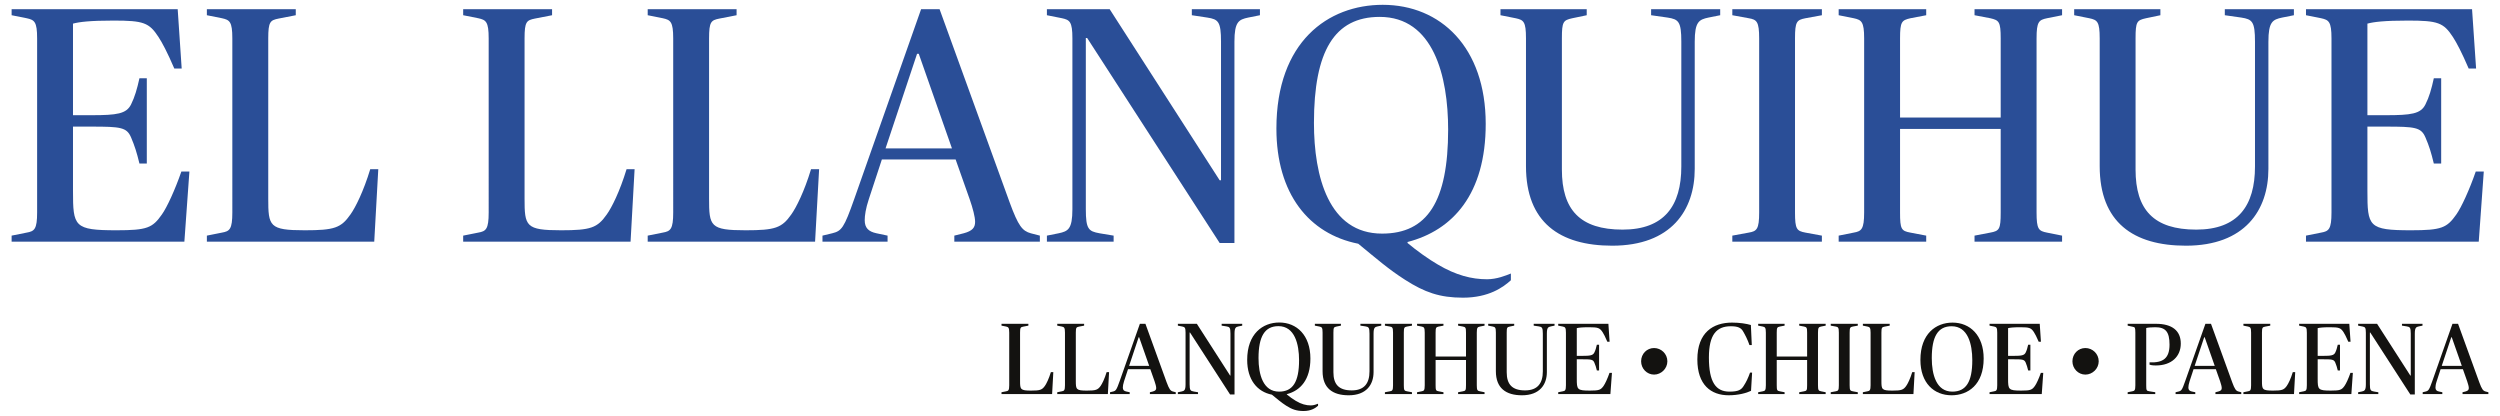 <?xml version="1.0" encoding="utf-8"?>
<!-- Generator: Adobe Illustrator 15.1.0, SVG Export Plug-In . SVG Version: 6.00 Build 0)  -->
<!DOCTYPE svg PUBLIC "-//W3C//DTD SVG 1.1//EN" "http://www.w3.org/Graphics/SVG/1.1/DTD/svg11.dtd">
<svg version="1.1" id="Capa_1" xmlns="http://www.w3.org/2000/svg" xmlns:xlink="http://www.w3.org/1999/xlink" x="0px" y="0px"
	 width="463.902px" height="77.161px" viewBox="0 0 463.902 77.161" enable-background="new 0 0 463.902 77.161"
	 xml:space="preserve">
<g>
	<path fill="#2A4E97" d="M2.156,43.723l2.799-0.56c1.434-0.25,1.933-0.624,1.933-3.733V7.124c0-3.115-0.499-3.425-1.933-3.74
		L2.156,2.825V1.702h30.816l0.742,11.021h-1.367c-1.308-3.049-2.241-4.792-2.931-5.849c-1.742-2.681-2.8-3.056-8.341-3.056
		c-4.415,0-6.348,0.249-7.53,0.565v16.994h3.424c4.731,0,6.474-0.25,7.347-1.991c0.684-1.374,1.117-2.866,1.557-4.857h1.368v15.813
		h-1.368c-0.499-2.057-0.874-3.241-1.557-4.856c-0.809-1.867-1.933-1.992-7.347-1.992h-3.424v11.888c0,6.659,0.19,7.347,8.089,7.347
		c5.665,0,6.665-0.439,8.405-2.931c0.933-1.302,2.426-4.541,3.615-7.965h1.492l-0.934,13.013H2.156V43.723z"/>
	<path fill="#2A4E97" d="M38.387,43.723l2.8-0.56c1.433-0.25,1.925-0.624,1.925-3.733V7.124c0-3.115-0.492-3.425-1.925-3.74
		l-2.8-0.559V1.702h16.495v1.124l-3.181,0.618c-1.551,0.315-1.925,0.565-1.925,3.68v29.692c0,5.165,0.183,5.914,6.781,5.914
		c5.482,0,6.73-0.439,8.471-2.931c0.934-1.302,2.425-4.291,3.673-8.398h1.493l-0.75,13.446H38.387V43.723z"/>
	<path fill="#2A4E97" d="M85.947,43.723l2.799-0.56c1.433-0.25,1.933-0.624,1.933-3.733V7.124c0-3.115-0.5-3.425-1.933-3.74
		l-2.799-0.559V1.702h16.496v1.124l-3.18,0.618c-1.551,0.315-1.926,0.565-1.926,3.68v29.692c0,5.165,0.19,5.914,6.788,5.914
		c5.475,0,6.717-0.439,8.465-2.931c0.934-1.302,2.427-4.291,3.674-8.398h1.492l-0.749,13.446H85.947V43.723z"/>
	<path fill="#2A4E97" d="M120.188,43.723l2.799-0.56c1.433-0.25,1.933-0.624,1.933-3.733V7.124c0-3.115-0.5-3.425-1.933-3.74
		l-2.799-0.559V1.702h16.493v1.124l-3.18,0.618c-1.552,0.315-1.926,0.565-1.926,3.68v29.692c0,5.165,0.191,5.914,6.79,5.914
		c5.474,0,6.715-0.439,8.464-2.931c0.933-1.302,2.425-4.291,3.668-8.398h1.498l-0.749,13.446h-31.059V43.723z"/>
	<path fill="#2A4E97" d="M152.619,43.723l1.807-0.435c1.741-0.434,2.182-0.934,4.108-6.415l12.388-35.172h3.424l13.005,35.855
		c1.624,4.423,2.365,5.298,3.922,5.731l1.684,0.435v1.123h-15.872v-1.123l1.741-0.435c1.624-0.434,2.116-1.059,2.116-2.116
		c0-0.934-0.438-2.556-0.999-4.174l-2.616-7.406H163.64l-2.433,7.406c-0.558,1.683-0.749,2.99-0.749,3.857
		c0,1.434,0.691,2.117,2.184,2.433l2.056,0.435v1.123h-12.079V43.723z M164.323,27.536h12.322l-6.158-17.554h-0.315L164.323,27.536z
		"/>
	<path fill="#2A4E97" d="M201.737,7.057h-0.251v31.75c0,3.732,0.5,4.106,2.55,4.481l2.609,0.435v1.123h-12.381v-1.123l2.182-0.435
		c1.742-0.375,2.55-0.749,2.55-4.481V7.124c0-3.115-0.498-3.425-1.924-3.74l-2.808-0.559V1.702h11.645l20.412,31.749h0.251V7.741
		c0-3.732-0.5-4.166-2.55-4.481l-2.865-0.434V1.702h12.637v1.124l-2.176,0.434c-1.747,0.375-2.556,0.749-2.556,4.481v37.348h-2.742
		L201.737,7.057z"/>
	<path fill="#2A4E97" d="M260.753,51.938c-3.109-1.985-5.232-3.858-8.715-6.711c-9.156-1.813-15.188-9.286-15.188-21.365
		c0-16.121,9.582-22.968,19.729-22.968c10.713,0,19.111,7.846,19.111,22.101c0,13.012-6.1,19.735-14.506,21.911v0.184
		c1.625,1.374,3.982,3.057,5.607,3.989c3.359,1.992,6.281,2.741,9.146,2.741c1.809,0,3.484-0.69,4.424-1.065v1.249
		c-1.434,1.308-4.107,3.234-8.906,3.234C267.16,55.237,264.361,54.243,260.753,51.938 M268.718,24.052
		c0-9.95-2.734-20.917-12.699-20.917c-8.404,0-12.201,6.354-12.201,19.676c0,9.957,2.738,20.538,12.643,20.538
		C264.859,43.348,268.718,37.373,268.718,24.052"/>
	<path fill="#2A4E97" d="M283.162,30.835V7.124c0-3.115-0.426-3.425-1.924-3.74l-2.809-0.559V1.702h16.004v1.124l-2.682,0.559
		c-1.674,0.375-1.926,0.625-1.926,3.74v24.336c0,7.472,3.359,11.146,11.264,11.146c7.729,0,10.898-4.423,10.898-11.704V7.741
		c0-3.732-0.5-4.166-2.559-4.481l-3.047-0.434V1.702h12.82v1.124l-2.176,0.434c-1.74,0.375-2.549,0.749-2.549,4.481v23.593
		c0,7.657-4.357,14.256-15.318,14.256C289.392,45.589,283.162,41.231,283.162,30.835"/>
	<path fill="#2A4E97" d="M321.451,43.723l3.047-0.56c1.492-0.25,1.934-0.624,1.934-3.733V7.124c0-3.115-0.441-3.49-1.934-3.74
		l-3.047-0.559V1.702h16.619v1.124l-3.049,0.559c-1.617,0.315-1.938,0.625-1.938,3.74V39.43c0,3.109,0.32,3.425,1.938,3.733
		l3.049,0.56v1.123h-16.619V43.723z"/>
	<path fill="#2A4E97" d="M341.185,43.723l2.799-0.56c1.434-0.25,1.928-0.624,1.928-3.733V7.124c0-3.115-0.494-3.425-1.928-3.74
		l-2.799-0.559V1.702h16.244v1.124l-2.93,0.559c-1.609,0.375-1.924,0.625-1.924,3.74v14.688h18.676V7.124
		c0-3.115-0.314-3.365-1.932-3.74l-2.924-0.559V1.702h16.246v1.124l-2.801,0.559c-1.5,0.315-1.934,0.625-1.934,3.74V39.43
		c0,3.109,0.375,3.425,1.934,3.733l2.801,0.56v1.123h-16.246v-1.123l2.924-0.56c1.682-0.309,1.932-0.624,1.932-3.733V23.928h-18.676
		V39.43c0,3.109,0.242,3.425,1.924,3.733l2.93,0.56v1.123h-16.244V43.723z"/>
	<path fill="#2A4E97" d="M389.621,30.835V7.124c0-3.115-0.439-3.425-1.934-3.74l-2.801-0.559V1.702h15.998v1.124l-2.676,0.559
		c-1.68,0.375-1.932,0.625-1.932,3.74v24.336c0,7.472,3.365,11.146,11.266,11.146c7.723,0,10.896-4.423,10.896-11.704V7.741
		c0-3.732-0.5-4.166-2.551-4.481l-3.049-0.434V1.702h12.82v1.124l-2.182,0.434c-1.748,0.375-2.549,0.749-2.549,4.481v23.593
		c0,7.657-4.357,14.256-15.313,14.256C395.845,45.589,389.621,41.231,389.621,30.835"/>
	<path fill="#2A4E97" d="M427.902,43.723l2.805-0.56c1.428-0.25,1.926-0.624,1.926-3.733V7.124c0-3.115-0.498-3.425-1.926-3.74
		l-2.805-0.559V1.702h30.814l0.75,11.021h-1.373c-1.309-3.049-2.24-4.792-2.924-5.849c-1.744-2.681-2.801-3.056-8.336-3.056
		c-4.428,0-6.359,0.249-7.535,0.565v16.994h3.416c4.732,0,6.48-0.25,7.346-1.991c0.699-1.374,1.125-2.866,1.559-4.857h1.367v15.813
		h-1.367c-0.498-2.057-0.859-3.241-1.559-4.856c-0.807-1.867-1.924-1.992-7.346-1.992h-3.416v11.888
		c0,6.659,0.182,7.347,8.096,7.347c5.658,0,6.65-0.439,8.404-2.931c0.926-1.302,2.418-4.541,3.604-7.965h1.49l-0.934,13.013h-32.057
		V43.723z"/>
	<path fill="#131210" d="M185.84,72.783l0.854-0.171c0.421-0.072,0.579-0.184,0.579-1.123v-9.766c0-0.939-0.157-1.032-0.579-1.131
		l-0.854-0.165v-0.342h4.987v0.342l-0.958,0.185c-0.475,0.091-0.585,0.172-0.585,1.111v8.97c0,1.564,0.058,1.787,2.05,1.787
		c1.656,0,2.03-0.13,2.563-0.88c0.277-0.395,0.73-1.302,1.105-2.544h0.453l-0.224,4.068h-9.391V72.783z"/>
	<path fill="#131210" d="M196.184,72.783l0.847-0.171c0.428-0.072,0.585-0.184,0.585-1.123v-9.766c0-0.939-0.157-1.032-0.585-1.131
		l-0.847-0.165v-0.342h4.987v0.342l-0.959,0.185c-0.473,0.091-0.583,0.172-0.583,1.111v8.97c0,1.564,0.058,1.787,2.05,1.787
		c1.656,0,2.03-0.13,2.562-0.88c0.277-0.395,0.73-1.302,1.105-2.544h0.454l-0.224,4.068h-9.391V72.783z"/>
	<path fill="#131210" d="M205.981,72.783l0.547-0.131c0.526-0.131,0.656-0.283,1.241-1.939l3.746-10.627h1.032l3.929,10.838
		c0.494,1.334,0.717,1.598,1.19,1.729l0.506,0.131v0.342h-4.797v-0.342l0.526-0.131c0.491-0.131,0.645-0.315,0.645-0.638
		c0-0.283-0.132-0.776-0.302-1.263l-0.79-2.24h-4.14l-0.737,2.24c-0.164,0.507-0.224,0.9-0.224,1.165
		c0,0.434,0.205,0.644,0.658,0.735l0.617,0.131v0.342h-3.648V72.783z M209.519,67.893h3.725l-1.86-5.304h-0.098L209.519,67.893z"/>
	<path fill="#131210" d="M220.821,61.703h-0.073v9.596c0,1.13,0.151,1.241,0.777,1.354l0.781,0.131v0.342h-3.74v-0.342l0.658-0.131
		c0.526-0.112,0.769-0.224,0.769-1.354v-9.575c0-0.939-0.151-1.032-0.585-1.131l-0.841-0.165v-0.342h3.523l6.164,9.596h0.072v-7.768
		c0-1.13-0.151-1.263-0.769-1.354l-0.868-0.133v-0.342h3.818v0.342l-0.656,0.133c-0.526,0.111-0.771,0.224-0.771,1.354v11.283
		h-0.828L220.821,61.703z"/>
	<path fill="#131210" d="M238.652,75.268c-0.941-0.605-1.578-1.17-2.637-2.031c-2.76-0.546-4.586-2.807-4.586-6.454
		c0-4.869,2.896-6.939,5.959-6.939c3.24,0,5.771,2.372,5.771,6.678c0,3.929-1.842,5.959-4.377,6.617v0.059
		c0.492,0.414,1.203,0.921,1.695,1.203c1.014,0.604,1.9,0.828,2.766,0.828c0.539,0,1.047-0.204,1.336-0.316v0.375
		c-0.436,0.396-1.244,0.98-2.695,0.98C240.591,76.267,239.742,75.964,238.652,75.268 M241.056,66.841c0-3.01-0.82-6.321-3.83-6.321
		c-2.545,0-3.693,1.919-3.693,5.94c0,3.01,0.834,6.211,3.824,6.211C239.892,72.671,241.056,70.864,241.056,66.841"/>
	<path fill="#131210" d="M245.419,68.893v-7.17c0-0.939-0.133-1.032-0.584-1.131l-0.848-0.165v-0.342h4.836v0.342l-0.807,0.165
		c-0.508,0.11-0.586,0.191-0.586,1.131v7.354c0,2.26,1.018,3.365,3.404,3.365c2.332,0,3.291-1.329,3.291-3.536v-6.992
		c0-1.13-0.15-1.263-0.768-1.354l-0.92-0.133v-0.342h3.871v0.342l-0.65,0.133c-0.531,0.111-0.777,0.224-0.777,1.354v7.123
		c0,2.319-1.318,4.312-4.625,4.312C247.298,73.348,245.419,72.035,245.419,68.893"/>
	<path fill="#131210" d="M256.986,72.783l0.922-0.171c0.453-0.072,0.584-0.184,0.584-1.123v-9.766c0-0.939-0.131-1.052-0.584-1.131
		l-0.922-0.165v-0.342h5.021v0.342l-0.92,0.165c-0.494,0.099-0.592,0.191-0.592,1.131v9.766c0,0.939,0.098,1.032,0.592,1.123
		l0.92,0.171v0.342h-5.021V72.783z"/>
	<path fill="#131210" d="M262.949,72.783l0.846-0.171c0.434-0.072,0.58-0.184,0.58-1.123v-9.766c0-0.939-0.146-1.032-0.58-1.131
		l-0.846-0.165v-0.342h4.9v0.342l-0.881,0.165c-0.484,0.11-0.576,0.191-0.576,1.131v4.441h5.639v-4.441
		c0-0.939-0.092-1.021-0.58-1.131l-0.887-0.165v-0.342h4.91v0.342l-0.85,0.165c-0.445,0.099-0.59,0.191-0.59,1.131v9.766
		c0,0.939,0.123,1.032,0.59,1.123l0.85,0.171v0.342h-4.91v-0.342l0.887-0.171c0.506-0.091,0.58-0.184,0.58-1.123v-4.687h-5.639
		v4.687c0,0.939,0.064,1.032,0.576,1.123l0.881,0.171v0.342h-4.9V72.783z"/>
	<path fill="#131210" d="M277.576,68.893v-7.17c0-0.939-0.131-1.032-0.578-1.131l-0.848-0.165v-0.342h4.83v0.342l-0.809,0.165
		c-0.504,0.11-0.584,0.191-0.584,1.131v7.354c0,2.26,1.018,3.365,3.41,3.365c2.326,0,3.293-1.329,3.293-3.536v-6.992
		c0-1.13-0.158-1.263-0.775-1.354l-0.92-0.133v-0.342h3.871v0.342l-0.652,0.133c-0.531,0.111-0.775,0.224-0.775,1.354v7.123
		c0,2.319-1.32,4.312-4.625,4.312C279.457,73.348,277.576,72.035,277.576,68.893"/>
	<path fill="#131210" d="M289.142,72.783l0.848-0.171c0.434-0.072,0.586-0.184,0.586-1.123v-9.766c0-0.939-0.152-1.032-0.586-1.131
		l-0.848-0.165v-0.342h9.313l0.225,3.332h-0.42c-0.391-0.927-0.67-1.452-0.875-1.768c-0.533-0.809-0.848-0.927-2.525-0.927
		c-1.334,0-1.924,0.078-2.271,0.172v5.139h1.031c1.432,0,1.959-0.079,2.221-0.605c0.211-0.413,0.342-0.867,0.475-1.465h0.412v4.777
		h-0.412c-0.15-0.624-0.264-0.979-0.475-1.472c-0.244-0.558-0.586-0.598-2.221-0.598h-1.031v3.596c0,2.01,0.053,2.213,2.445,2.213
		c1.713,0,2.008-0.13,2.535-0.88c0.281-0.395,0.736-1.374,1.092-2.412h0.453l-0.289,3.937h-9.682V72.783z"/>
	<path fill="#131210" d="M304.527,67.045c0-1.394,1.07-2.464,2.406-2.464c1.314,0,2.465,1.07,2.465,2.464
		c0,1.354-1.15,2.465-2.465,2.465C305.597,69.51,304.527,68.399,304.527,67.045"/>
	<path fill="#131210" d="M314.962,66.711c0-5.028,2.932-6.85,6.436-6.85c1.426,0,2.682,0.205,3.496,0.447l0.17,3.726h-0.434
		c-0.303-0.939-0.834-1.971-1.221-2.613c-0.357-0.58-0.92-0.882-2.223-0.882c-2.648,0-4.08,1.524-4.08,5.81
		c0,4.594,1.301,6.322,3.818,6.322c1.676,0,2.182-0.355,2.609-1.02c0.533-0.808,0.854-1.523,1.209-2.517h0.381l-0.199,3.386
		c-0.846,0.413-2.363,0.827-4.152,0.827C317.5,73.348,314.962,71.428,314.962,66.711"/>
	<path fill="#131210" d="M326.248,72.783l0.848-0.171c0.422-0.072,0.578-0.184,0.578-1.123v-9.766c0-0.939-0.156-1.032-0.578-1.131
		l-0.848-0.165v-0.342h4.902v0.342l-0.881,0.165c-0.484,0.11-0.576,0.191-0.576,1.131v4.441h5.637v-4.441
		c0-0.939-0.092-1.021-0.578-1.131l-0.887-0.165v-0.342h4.908v0.342l-0.848,0.165c-0.447,0.099-0.578,0.191-0.578,1.131v9.766
		c0,0.939,0.111,1.032,0.578,1.123l0.848,0.171v0.342h-4.908v-0.342l0.887-0.171c0.506-0.091,0.578-0.184,0.578-1.123v-4.687h-5.637
		v4.687c0,0.939,0.072,1.032,0.576,1.123l0.881,0.171v0.342h-4.902V72.783z"/>
	<path fill="#131210" d="M339.712,72.783l0.92-0.171c0.455-0.072,0.586-0.184,0.586-1.123v-9.766c0-0.939-0.131-1.052-0.586-1.131
		l-0.92-0.165v-0.342h5.021v0.342l-0.92,0.165c-0.486,0.099-0.592,0.191-0.592,1.131v9.766c0,0.939,0.105,1.032,0.592,1.123
		l0.92,0.171v0.342h-5.021V72.783z"/>
	<path fill="#131210" d="M345.675,72.783l0.84-0.171c0.428-0.072,0.592-0.184,0.592-1.123v-9.766c0-0.939-0.164-1.032-0.592-1.131
		l-0.84-0.165v-0.342h4.98v0.342l-0.961,0.185c-0.465,0.091-0.576,0.172-0.576,1.111v8.97c0,1.564,0.051,1.787,2.049,1.787
		c1.65,0,2.031-0.13,2.557-0.88c0.283-0.395,0.73-1.302,1.111-2.544h0.447l-0.223,4.068h-9.385V72.783z"/>
	<path fill="#131210" d="M356.353,66.783c0-4.869,2.9-6.921,5.961-6.921c3.24,0,5.777,2.354,5.777,6.659
		c0,4.868-2.898,6.827-5.961,6.827C358.89,73.348,356.353,71.087,356.353,66.783 M365.98,66.841c0-3.01-0.818-6.302-3.83-6.302
		c-2.545,0-3.688,1.899-3.688,5.921c0,3.01,0.828,6.211,3.818,6.211C364.818,72.671,365.98,70.864,365.98,66.841"/>
	<path fill="#131210" d="M369.181,72.783l0.848-0.171c0.428-0.072,0.578-0.184,0.578-1.123v-9.766c0-0.939-0.15-1.032-0.578-1.131
		l-0.848-0.165v-0.342h9.313l0.223,3.332h-0.412c-0.396-0.927-0.678-1.452-0.881-1.768c-0.525-0.809-0.848-0.927-2.525-0.927
		c-1.332,0-1.916,0.078-2.279,0.172v5.139h1.039c1.432,0,1.957-0.079,2.221-0.605c0.203-0.413,0.336-0.867,0.467-1.465h0.412v4.777
		h-0.412c-0.15-0.624-0.264-0.979-0.467-1.472c-0.244-0.558-0.584-0.598-2.221-0.598h-1.039v3.596c0,2.01,0.061,2.213,2.453,2.213
		c1.705,0,2.008-0.13,2.533-0.88c0.285-0.395,0.736-1.374,1.094-2.412h0.447l-0.277,3.937h-9.688V72.783z"/>
	<path fill="#131210" d="M384.56,67.045c0-1.394,1.076-2.464,2.404-2.464c1.322,0,2.473,1.07,2.473,2.464
		c0,1.354-1.15,2.465-2.473,2.465C385.636,69.51,384.56,68.399,384.56,67.045"/>
	<path fill="#131210" d="M394.812,72.783l0.848-0.171c0.428-0.072,0.578-0.184,0.578-1.123v-9.766c0-0.939-0.113-1.021-0.408-1.072
		l-1.018-0.224v-0.342h5.252c3.016,0,4.605,1.295,4.605,3.668c0,2.372-1.693,4.061-4.625,4.061c-0.664,0-1.051-0.091-1.172-0.144
		v-0.434c2.525,0.112,3.707-0.757,3.707-3.287c0-2.398-0.75-3.227-2.635-3.227c-0.75,0-1.406,0.061-1.689,0.146v10.62
		c0,0.939,0.051,1.051,0.586,1.123l1.09,0.171v0.342h-5.119V72.783z"/>
	<path fill="#131210" d="M403.703,72.783l0.547-0.131c0.533-0.131,0.662-0.283,1.24-1.939l3.746-10.627h1.039l3.93,10.838
		c0.488,1.334,0.711,1.598,1.184,1.729l0.506,0.131v0.342h-4.797v-0.342l0.525-0.131c0.492-0.131,0.645-0.315,0.645-0.638
		c0-0.283-0.131-0.776-0.301-1.263l-0.791-2.24h-4.139l-0.736,2.24c-0.164,0.507-0.225,0.9-0.225,1.165
		c0,0.434,0.211,0.644,0.658,0.735l0.625,0.131v0.342h-3.656V72.783z M407.242,67.893h3.725l-1.861-5.304h-0.098L407.242,67.893z"/>
	<path fill="#131210" d="M416.289,72.783l0.848-0.171c0.428-0.072,0.578-0.184,0.578-1.123v-9.766c0-0.939-0.15-1.032-0.578-1.131
		l-0.848-0.165v-0.342h4.982v0.342l-0.959,0.185c-0.467,0.091-0.58,0.172-0.58,1.111v8.97c0,1.564,0.053,1.787,2.051,1.787
		c1.654,0,2.029-0.13,2.557-0.88c0.283-0.395,0.734-1.302,1.111-2.544h0.451l-0.229,4.068h-9.385V72.783z"/>
	<path fill="#131210" d="M426.632,72.783l0.842-0.171c0.434-0.072,0.586-0.184,0.586-1.123v-9.766c0-0.939-0.152-1.032-0.586-1.131
		l-0.842-0.165v-0.342h9.307l0.23,3.332h-0.414c-0.395-0.927-0.678-1.452-0.881-1.768c-0.525-0.809-0.854-0.927-2.525-0.927
		c-1.334,0-1.916,0.078-2.279,0.172v5.139h1.039c1.426,0,1.959-0.079,2.221-0.605c0.203-0.413,0.336-0.867,0.469-1.465h0.412v4.777
		h-0.412c-0.152-0.624-0.266-0.979-0.469-1.472c-0.244-0.558-0.584-0.598-2.221-0.598h-1.039v3.596c0,2.01,0.061,2.213,2.453,2.213
		c1.705,0,2.008-0.13,2.533-0.88c0.285-0.395,0.738-1.374,1.094-2.412h0.447l-0.277,3.937h-9.688V72.783z"/>
	<path fill="#131210" d="M439.83,61.703h-0.072v9.596c0,1.13,0.15,1.241,0.768,1.354l0.797,0.131v0.342h-3.746v-0.342l0.664-0.131
		c0.52-0.112,0.768-0.224,0.768-1.354v-9.575c0-0.939-0.15-1.032-0.586-1.131l-0.846-0.165v-0.342h3.516l6.164,9.596h0.084v-7.768
		c0-1.13-0.15-1.263-0.773-1.354l-0.861-0.133v-0.342h3.813v0.342l-0.658,0.133c-0.52,0.111-0.77,0.224-0.77,1.354v11.283h-0.834
		L439.83,61.703z"/>
	<path fill="#131210" d="M449.556,72.783l0.545-0.131c0.525-0.131,0.658-0.283,1.24-1.939l3.74-10.627h1.039l3.932,10.838
		c0.492,1.334,0.715,1.598,1.188,1.729l0.506,0.131v0.342h-4.797v-0.342l0.525-0.131c0.486-0.131,0.639-0.315,0.639-0.638
		c0-0.283-0.133-0.776-0.303-1.263l-0.789-2.24h-4.141l-0.73,2.24c-0.17,0.507-0.223,0.9-0.223,1.165
		c0,0.434,0.205,0.644,0.658,0.735l0.617,0.131v0.342h-3.646V72.783z M453.091,67.893h3.725l-1.863-5.304h-0.094L453.091,67.893z"/>
</g>
</svg>
